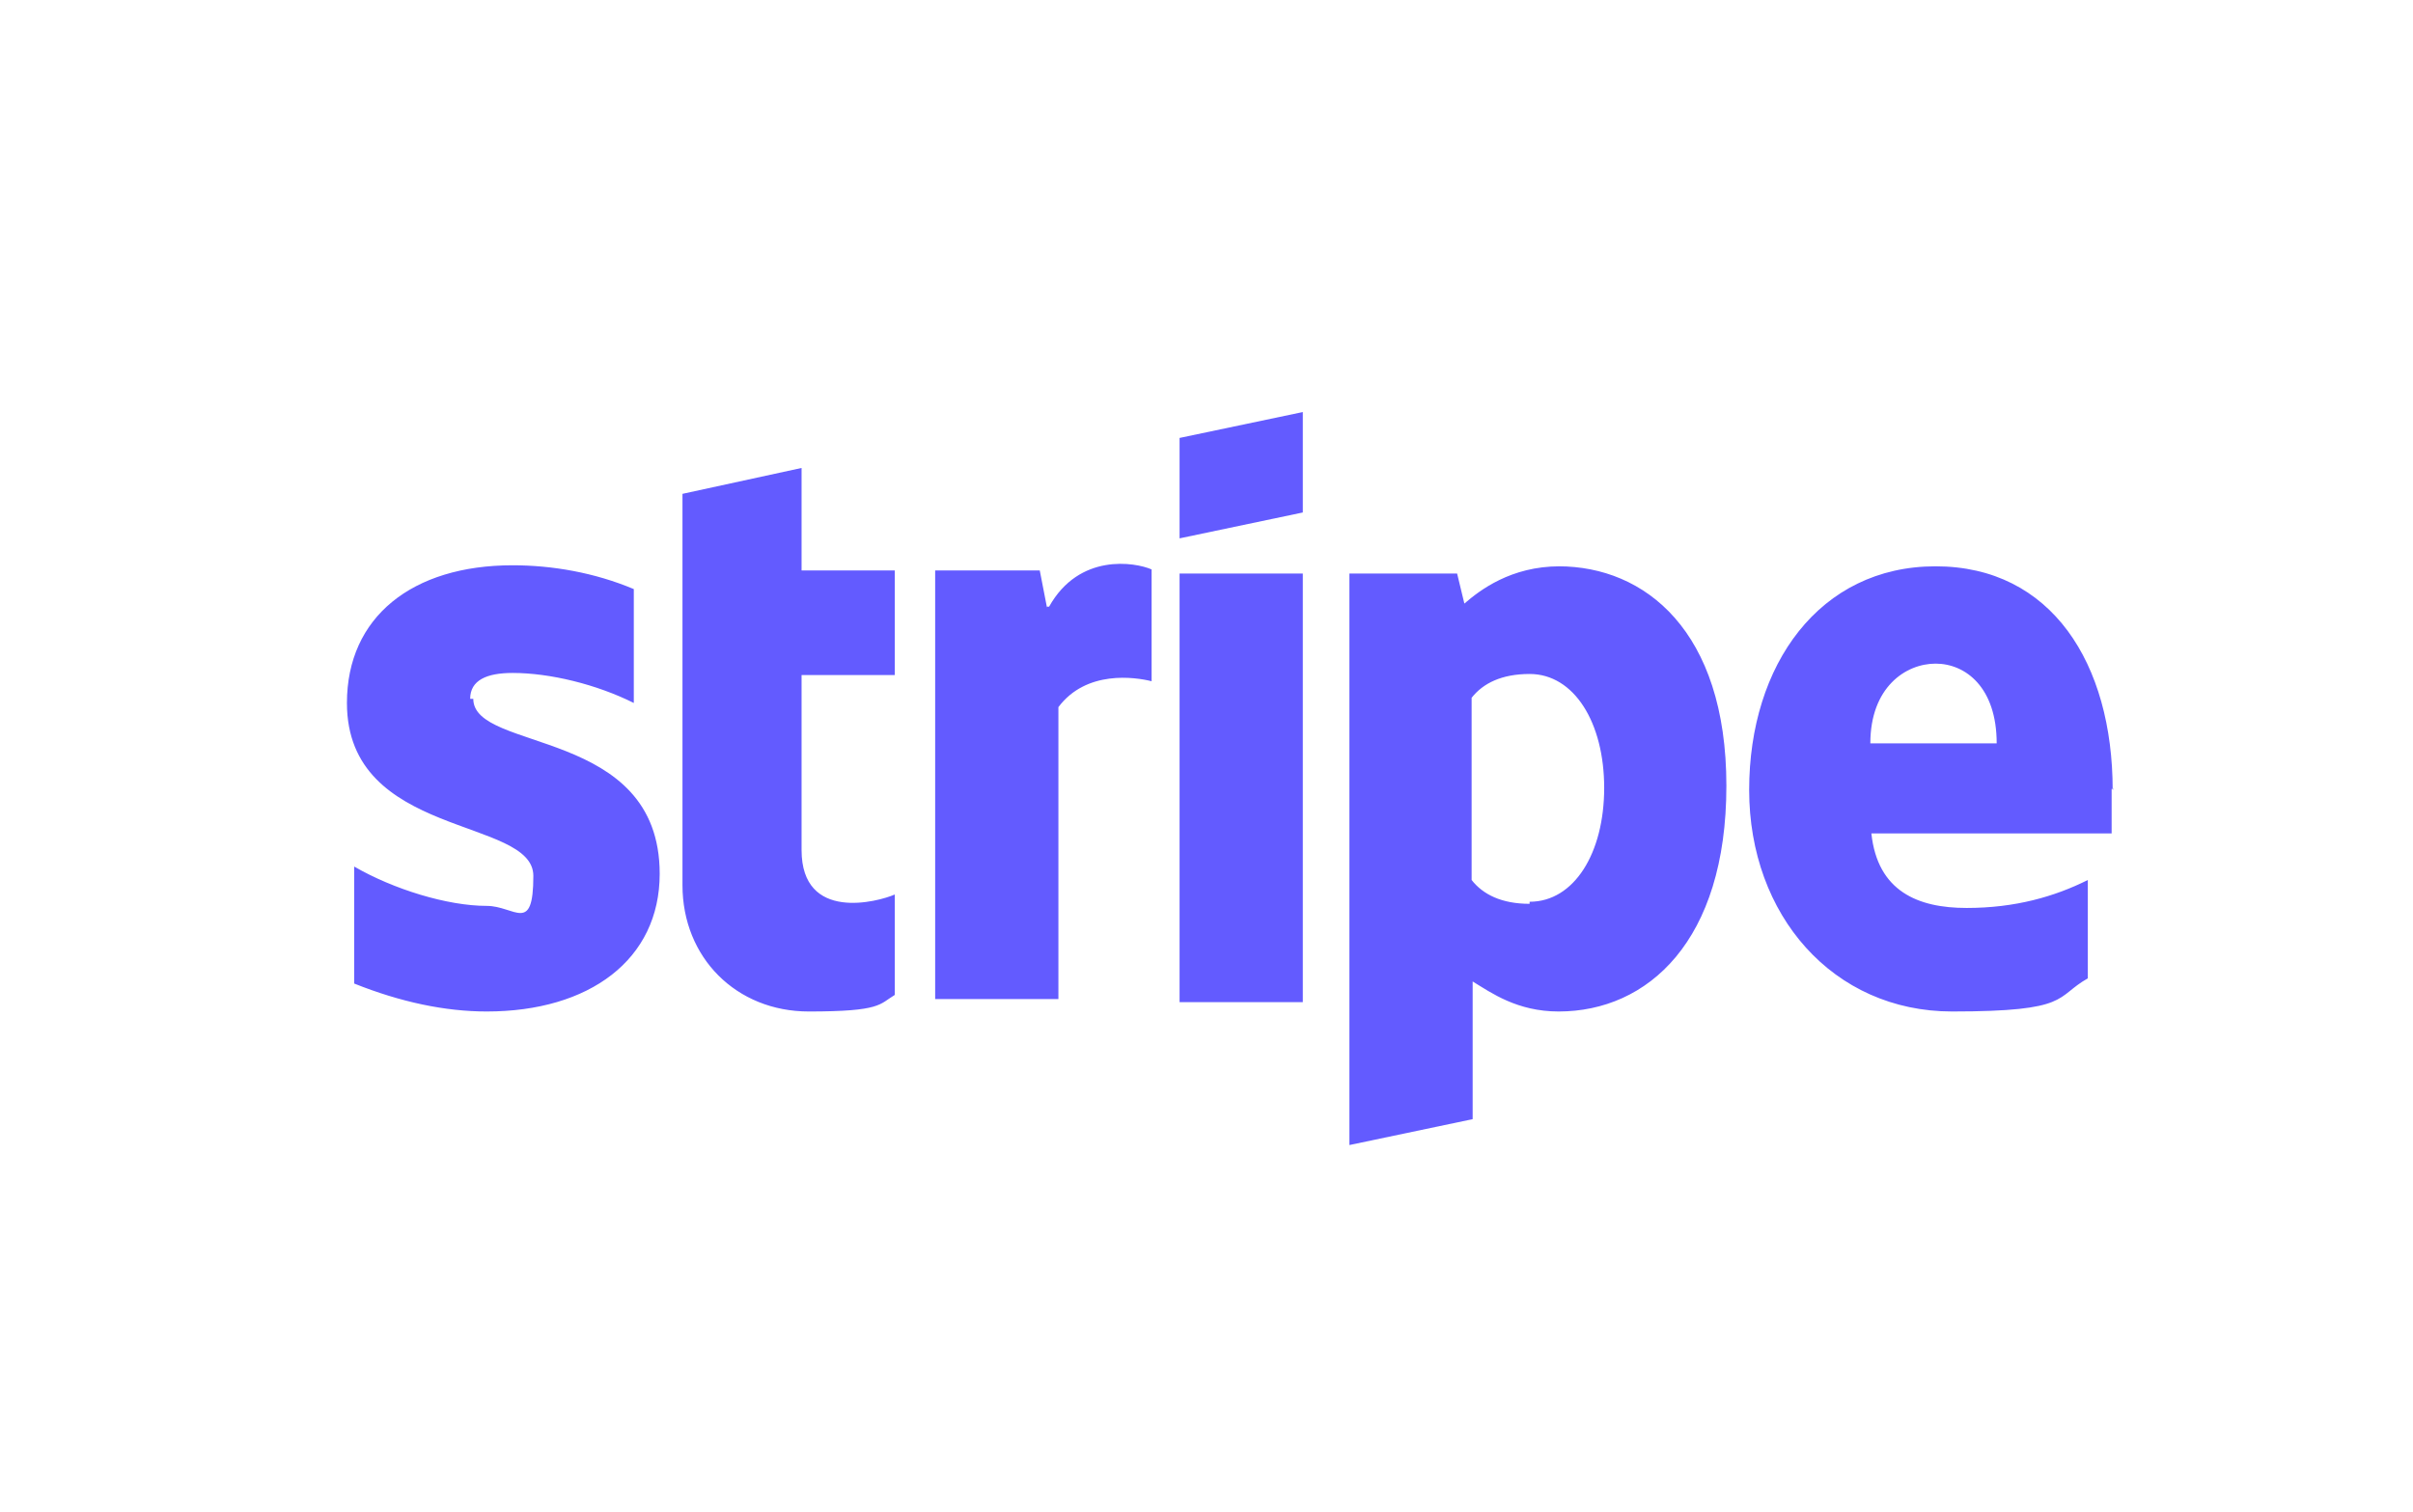 <svg xmlns="http://www.w3.org/2000/svg" id="Layer_1" viewBox="0 0 233 146"><defs><style>      .st0 {        fill: #635bff;        fill-rule: evenodd;      }    </style></defs><path class="st0" d="M204,76.3c0-12.2-5.9-21.6-17.1-21.6s-18,9.5-18,21.6,8.1,21.4,19.6,21.4,9.9-1.4,13.1-3.2v-9.5c-3.2,1.6-7,2.7-11.7,2.7s-8.6-1.6-9.2-7.2h23.2v-4.3h.2ZM180.6,71.8c0-5.4,3.4-7.7,6.3-7.7s5.9,2.3,5.9,7.7h-12.2ZM150.6,54.7c-4.7,0-7.7,2.3-9.2,3.6l-.7-2.9h-10.4v55.2l11.9-2.5v-13.3c1.8,1.1,4.3,2.9,8.3,2.9,8.6,0,16.2-6.8,16.2-21.8s-7.9-21.2-16.2-21.2h0ZM147.7,87.3c-2.7,0-4.5-.9-5.6-2.3v-17.6c1.1-1.4,2.9-2.3,5.6-2.3,4.3,0,7.2,4.7,7.2,11s-2.9,11-7.2,11ZM113.9,52l11.9-2.5v-9.7l-11.9,2.5v9.7ZM113.9,55.4h11.9v41.4h-11.9v-41.4ZM101.1,58.7l-.7-3.6h-10.1v41.4h11.9v-28.2c2.7-3.6,7.4-2.9,9-2.5v-10.8c-1.6-.7-7-1.6-9.9,3.6h-.2ZM77.4,45.2l-11.5,2.5v37.8c0,7,5.2,12.2,12.2,12.2s6.8-.7,8.3-1.6v-9.7c-1.6.7-9,2.7-9-4.3v-16.9h9v-10.1h-9v-10.4s0,.5,0,.5ZM45.4,67.5c0-1.8,1.6-2.5,4.1-2.5,3.6,0,8.1,1.1,11.7,2.9v-11c-3.8-1.6-7.9-2.3-11.7-2.3-9.7,0-16,5-16,13.3,0,13.1,18,11,18,16.7s-1.8,2.9-4.5,2.9c-3.8,0-9-1.6-12.8-3.8v11.3c4.5,1.8,8.8,2.7,12.8,2.7,9.9,0,16.7-5,16.7-13.3,0-14.2-18-11.7-18-16.9h-.2Z"></path></svg>